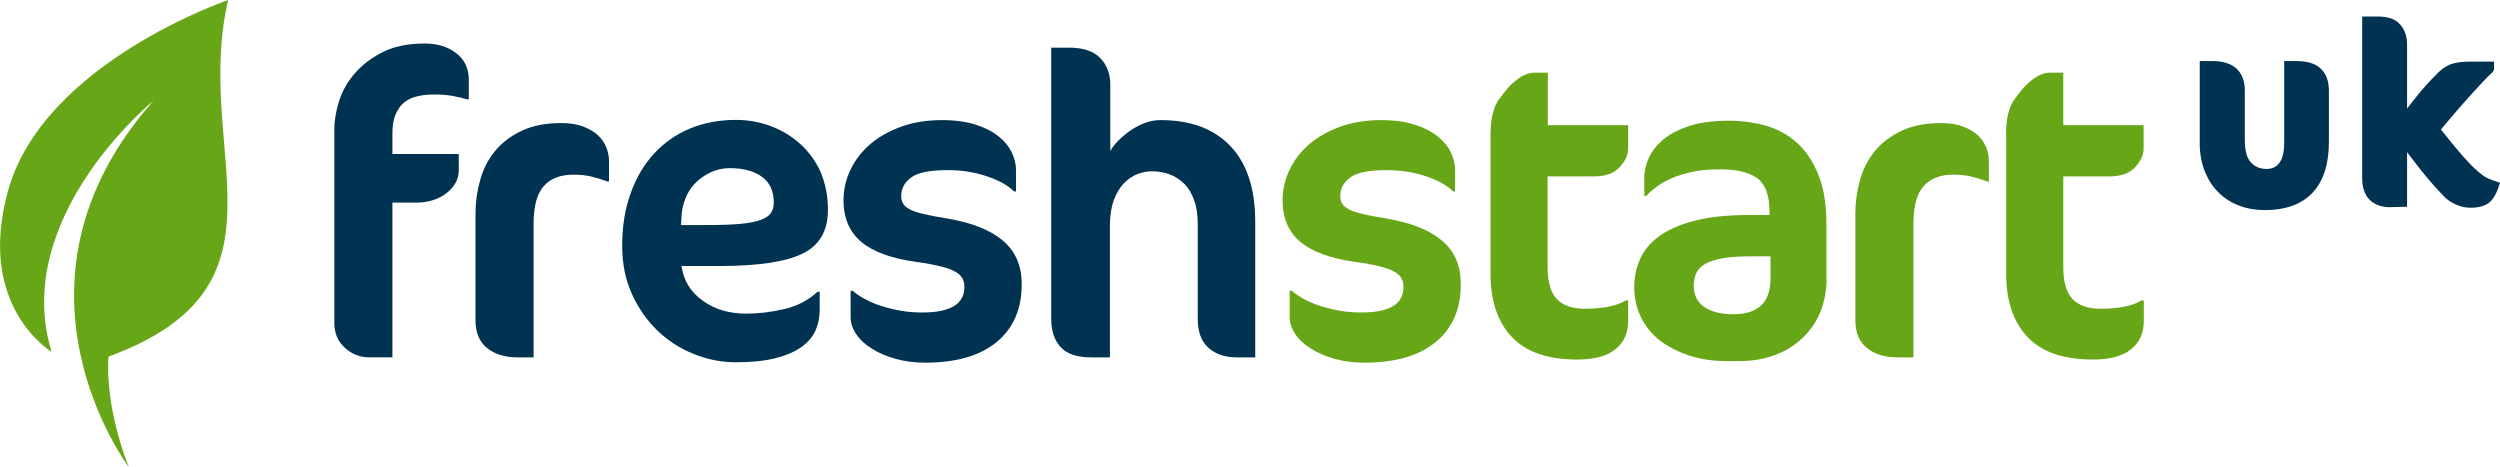<?xml version="1.0" encoding="utf-8"?>
<!-- Generator: Adobe Illustrator 26.3.1, SVG Export Plug-In . SVG Version: 6.00 Build 0)  -->
<svg version="1.1" id="Layer_1" xmlns="http://www.w3.org/2000/svg" xmlns:xlink="http://www.w3.org/1999/xlink" x="0px" y="0px"
	 width="1269.7px" height="237.2px" viewBox="0 0 1269.7 237.2" style="enable-background:new 0 0 1269.7 237.2;"
	 xml:space="preserve">
<style type="text/css">
	.st0{fill:#003251;}
	.st1{fill:#67A617;}
</style>
<g>
	<g>
		<g>
			<path class="st0" d="M237.4,50.5c-2.3-0.7-4.9-1.3-7.6-1.8c-2.7-0.5-5.9-0.7-9.5-0.7c-3.1,0-5.8,0.3-8.4,0.9
				c-2.5,0.6-4.7,1.6-6.6,3.1s-3.3,3.6-4.4,6.1c-1.1,2.6-1.6,5.8-1.6,9.7v10.4H233v8.1c0,2.6-0.6,5-1.9,7c-1.2,2-2.9,3.8-4.9,5.2
				c-2,1.5-4.3,2.6-6.8,3.3s-5,1.1-7.5,1.1h-12.6v78.6h-11.8c-4.7,0-8.8-1.6-12.4-4.9s-5.3-7.5-5.3-12.6V65.3c0-4,0.8-8.6,2.3-13.6
				c1.5-5,4.1-9.7,7.8-14.1s8.4-8,14.2-11c5.8-3,13-4.5,21.6-4.5c6.4,0,11.7,1.6,16,4.9c4.3,3.3,6.4,7.8,6.4,13.6v9.8H237.4z"/>
		</g>
		<g>
			<path class="st0" d="M308.3,92.1c-2.2-0.8-4.7-1.6-7.4-2.3c-2.7-0.7-5.9-1.1-9.7-1.1c-6.5,0-11.6,1.9-15,5.8
				c-3.5,3.8-5.2,10.3-5.2,19.3v67.7h-8.1c-6.5,0-11.7-1.6-15.6-4.8c-3.9-3.2-5.8-7.9-5.8-14v-54.2c0-5.8,0.8-11.5,2.4-17.2
				c1.6-5.6,4.1-10.5,7.6-14.7c3.5-4.2,8-7.6,13.5-10.2c5.5-2.6,12.2-3.9,19.9-3.9c4.5,0,8.3,0.6,11.4,1.8c3.1,1.2,5.6,2.7,7.5,4.5
				s3.3,3.9,4.2,6.2s1.3,4.6,1.3,6.8v10.4H308.3z"/>
		</g>
		<g>
			<path class="st0" d="M420.5,106.6c0,10.7-4.4,18.2-13.1,22.3c-8.7,4.2-22.8,6.2-42.1,6.2h-19.2c1.1,7.4,4.7,13.3,10.8,17.6
				c6,4.4,13.4,6.6,22.2,6.6c6.1,0,12.5-0.8,19.1-2.3s12.3-4.5,17-8.8h1.1v9.2c0,3.8-0.7,7.3-2.1,10.4c-1.4,3.2-3.8,6-7.1,8.4
				c-3.3,2.4-7.7,4.3-13.2,5.7c-5.5,1.4-12.2,2.1-20.1,2.1c-7.3,0-14.5-1.4-21.4-4.2c-7-2.8-13.1-6.7-18.5-11.9
				c-5.4-5.2-9.7-11.4-13-18.7c-3.3-7.2-4.9-15.4-4.9-24.4c0-9.8,1.4-18.7,4.3-26.6c2.8-7.9,6.8-14.7,11.9-20.2
				c5.1-5.5,11.2-9.8,18.2-12.7s14.8-4.4,23.3-4.4c6.1,0,12,1,17.6,3.1c5.7,2.1,10.7,5.1,15,9c4.4,3.9,7.9,8.7,10.5,14.4
				C419.2,93.2,420.5,99.6,420.5,106.6z M393,103.1c0-6-2-10.4-6-13.3c-4-2.9-9.4-4.4-16.3-4.4c-3.5,0-6.7,0.7-9.7,2.1
				c-3,1.4-5.6,3.2-7.8,5.4c-2.2,2.2-3.9,4.9-5.1,7.9c-1.2,3.1-1.9,6.2-2,9.6l-0.2,3.9h13c7,0,12.7-0.2,17.1-0.6
				c4.4-0.4,7.8-1.1,10.3-2s4.3-2.1,5.2-3.5S393,105.1,393,103.1z"/>
		</g>
		<g>
			<path class="st0" d="M518.9,144.4c0,12.5-4.2,22.3-12.7,29.3c-8.5,7-20.6,10.5-36.5,10.5c-5.4,0-10.4-0.7-15-2s-8.6-3-12-5.2
				c-3.4-2.1-6.1-4.6-7.9-7.4c-1.9-2.8-2.8-5.7-2.8-8.7v-13.2h1.1c1.6,1.4,3.6,2.8,6.2,4.2s5.4,2.6,8.6,3.6c3.2,1,6.6,1.8,10.1,2.4
				c3.5,0.6,7,0.8,10.5,0.8c14.2,0,21.3-4.3,21.3-12.9c0-1.7-0.3-3.2-1-4.4c-0.6-1.2-1.8-2.4-3.6-3.4c-1.7-1-4.2-1.9-7.4-2.7
				c-3.2-0.8-7.4-1.6-12.5-2.3c-12.5-1.7-21.8-5.1-27.8-10.1c-6-5-9.1-12.1-9.1-21.1c0-5.5,1.2-10.7,3.6-15.7c2.4-5,5.8-9.3,10.1-13
				c4.4-3.7,9.6-6.6,15.7-8.8s13-3.3,20.6-3.3c6.7,0,12.4,0.8,17.1,2.3c4.7,1.5,8.6,3.5,11.7,6s5.3,5.2,6.7,8.2s2.1,5.9,2.1,8.6
				v11.1H515c-3.1-3.1-7.7-5.6-13.9-7.7s-12.8-3.1-19.8-3.1c-8.9,0-15.1,1.2-18.5,3.7c-3.4,2.5-5.1,5.6-5.1,9.4
				c0,1.4,0.3,2.7,0.9,3.8s1.7,2.1,3.4,3s4,1.7,7.1,2.4c3.1,0.7,7.1,1.5,12.1,2.3c12.4,2.1,21.8,5.8,28.1,11.2
				C515.7,127.5,518.9,134.9,518.9,144.4z"/>
		</g>
		<g>
			<path class="st0" d="M628.1,181.5c-6.1,0-10.9-1.7-14.5-5s-5.3-8.2-5.3-14.6v-48.1c0-4.8-0.6-8.9-1.9-12.3
				c-1.2-3.4-2.9-6.2-5.1-8.3s-4.6-3.7-7.4-4.7c-2.8-1-5.8-1.5-9-1.5c-2.3,0-4.8,0.5-7.2,1.4c-2.5,1-4.8,2.5-6.9,4.7
				c-2.1,2.2-3.8,5-5.1,8.5c-1.3,3.5-2,7.9-2,13.1v66.8h-9.6c-7,0-12.2-1.7-15.4-5.2c-3.2-3.5-4.8-8.3-4.8-14.4V24.2h9.2
				c7,0,12.3,1.8,15.7,5.3c3.4,3.5,5.1,8,5.1,13.6v33.6c1-1.8,2.4-3.6,4.2-5.4c1.8-1.8,3.8-3.5,6-5c2.2-1.5,4.6-2.8,7.2-3.8
				c2.6-1,5.3-1.5,8.1-1.5c15.3,0,27.1,4.4,35.5,13.2c8.4,8.8,12.6,21.6,12.6,38.3v69H628.1z"/>
		</g>
		<g>
			<path class="st1" d="M741.9,144.4c0,12.5-4.2,22.3-12.7,29.3c-8.5,7-20.6,10.5-36.5,10.5c-5.4,0-10.4-0.7-15-2
				c-4.6-1.3-8.6-3-12-5.2c-3.4-2.1-6.1-4.6-7.9-7.4c-1.9-2.8-2.8-5.7-2.8-8.7v-13.2h1.1c1.6,1.4,3.6,2.8,6.2,4.2s5.4,2.6,8.6,3.6
				c3.2,1,6.6,1.8,10.1,2.4c3.5,0.6,7,0.8,10.5,0.8c14.2,0,21.3-4.3,21.3-12.9c0-1.7-0.3-3.2-1-4.4c-0.6-1.2-1.8-2.4-3.6-3.4
				c-1.7-1-4.2-1.9-7.4-2.7c-3.2-0.8-7.4-1.6-12.5-2.3c-12.5-1.7-21.8-5.1-27.8-10.1c-6-5-9.1-12.1-9.1-21.1
				c0-5.5,1.2-10.7,3.6-15.7c2.4-5,5.8-9.3,10.1-13c4.4-3.7,9.6-6.6,15.7-8.8c6.1-2.2,13-3.3,20.6-3.3c6.7,0,12.4,0.8,17.1,2.3
				c4.7,1.5,8.6,3.5,11.7,6s5.3,5.2,6.7,8.2c1.4,3,2.1,5.9,2.1,8.6v11.1H738c-3.1-3.1-7.7-5.6-13.9-7.7s-12.8-3.1-19.8-3.1
				c-9,0-15.1,1.2-18.5,3.7c-3.4,2.5-5.1,5.6-5.1,9.4c0,1.4,0.3,2.7,0.9,3.8c0.6,1.1,1.7,2.1,3.4,3s4,1.7,7.1,2.4
				c3,0.7,7.1,1.5,12.1,2.3c12.4,2.1,21.8,5.8,28.1,11.2C738.8,127.5,741.9,134.9,741.9,144.4z"/>
		</g>
		<g>
			<path class="st1" d="M757,68.4c0-2.9,0.2-5.4,0.5-7.5c0.3-2.1,0.8-4,1.4-5.8c0.6-1.7,1.5-3.4,2.6-4.9c1.1-1.5,2.4-3.2,4-5.2
				c2.1-2.3,4.3-4.3,6.7-5.8s4.7-2.3,7.1-2.3h6.8v26.7h40.8v12c0,3.1-1.4,6.1-4.3,9.3c-2.8,3.1-7.2,4.7-13.2,4.7H786v46
				c0,7.7,1.6,13.1,4.8,16.4c3.2,3.2,7.8,4.8,13.8,4.8c9.6,0,16.6-1.4,21.1-4.2h1.2v10.4c0,6.1-2.1,10.9-6.5,14.4
				c-4.3,3.5-10.7,5.2-19.3,5.2c-15,0-26.1-3.8-33.3-11.5c-7.2-7.6-10.8-18.3-10.8-32.1V68.4z"/>
		</g>
		<g>
			<path class="st1" d="M927.7,141.3c0,6.3-1.1,12-3.2,17.2c-2.2,5.2-5.2,9.6-9.2,13.3c-3.9,3.7-8.6,6.6-14.1,8.6s-11.4,3-18,3h-6
				c-7,0-13.4-0.9-19.2-2.8c-5.8-1.9-10.8-4.5-15-7.7c-4.2-3.3-7.4-7.2-9.6-11.8c-2.2-4.6-3.4-9.6-3.4-15c0-5.3,1-10.1,3-14.6
				c2-4.5,5.3-8.4,9.9-11.7c4.6-3.3,10.6-5.9,18.1-7.8s16.6-2.8,27.5-2.8h10.2v-1.5c0-8.3-2-14-6.1-17.1c-4.1-3.1-10.5-4.6-19.1-4.6
				c-5.3,0-10,0.4-14.1,1.3c-4.2,0.9-7.8,2-10.8,3.4c-3.1,1.4-5.6,2.9-7.7,4.5c-2.1,1.6-3.7,3-4.7,4.3h-1.1v-9.4
				c0-3.2,0.8-6.5,2.3-9.9c1.5-3.4,4-6.5,7.4-9.4c3.4-2.8,7.9-5.1,13.3-6.9c5.5-1.7,12-2.6,19.7-2.6c6.6,0,12.9,0.8,18.9,2.5
				c6,1.7,11.2,4.5,15.8,8.6c4.6,4,8.2,9.5,11,16.3s4.1,15.3,4.1,25.4V141.3z M899.2,130.2h-10.4c-5.5,0-10.2,0.3-13.9,1
				c-3.7,0.6-6.7,1.6-8.8,2.8c-2.2,1.2-3.7,2.8-4.6,4.7c-0.8,1.9-1.3,4-1.3,6.3c0,4.7,1.7,8.3,5.2,10.8c3.5,2.5,8.5,3.8,15,3.8
				c12.5,0,18.8-6,18.8-18.1V130.2z"/>
		</g>
		<g>
			<path class="st1" d="M1009.1,92.1c-2.2-0.8-4.7-1.6-7.4-2.3c-2.7-0.7-5.9-1.1-9.7-1.1c-6.5,0-11.5,1.9-15,5.8
				c-3.5,3.8-5.2,10.3-5.2,19.3v67.7h-8.1c-6.5,0-11.7-1.6-15.6-4.8c-3.9-3.2-5.8-7.9-5.8-14v-54.2c0-5.8,0.8-11.5,2.4-17.2
				c1.6-5.6,4.1-10.5,7.6-14.7c3.5-4.2,8-7.6,13.5-10.2c5.5-2.6,12.2-3.9,19.9-3.9c4.5,0,8.3,0.6,11.4,1.8s5.6,2.7,7.5,4.5
				c1.9,1.8,3.3,3.9,4.2,6.2s1.3,4.6,1.3,6.8v10.4H1009.1z"/>
		</g>
		<g>
			<path class="st1" d="M1018.8,68.4c0-2.9,0.2-5.4,0.5-7.5c0.3-2.1,0.8-4,1.4-5.8c0.6-1.7,1.5-3.4,2.6-4.9c1.1-1.5,2.4-3.2,4-5.2
				c2.1-2.3,4.3-4.3,6.7-5.8s4.7-2.3,7.1-2.3h6.8v26.7h40.8v12c0,3.1-1.4,6.1-4.3,9.3c-2.8,3.1-7.2,4.7-13.2,4.7h-23.3v46
				c0,7.7,1.6,13.1,4.8,16.4c3.2,3.2,7.8,4.8,13.8,4.8c9.6,0,16.6-1.4,21.1-4.2h1.2v10.4c0,6.1-2.1,10.9-6.5,14.4
				c-4.3,3.5-10.7,5.2-19.3,5.2c-15,0-26.1-3.8-33.3-11.5c-7.2-7.6-10.8-18.3-10.8-32.1V68.4z"/>
		</g>
	</g>
	<g>
		<path class="st0" d="M1180.2,71.6c0,21.5-10,32.2-29.9,32.2c-4.2,0-8.2-0.7-11.9-2c-3.7-1.4-6.9-3.4-9.6-6
			c-2.7-2.7-4.8-5.9-6.4-9.7c-1.6-3.8-2.3-8.2-2.3-13.2V33.9h3.2c4.9,0,8.5,1,10.7,3c2.3,2,3.4,5.1,3.4,9.2v25
			c0,6.3,1.3,10.8,4,13.5c2.7,2.7,5.9,4.1,9.8,4.1c3.5,0,6.4-1.3,8.6-3.9c2.2-2.6,3.3-6.8,3.3-12.6V33.9h3.1c4.9,0,8.5,1,10.7,3
			c2.2,2,3.3,5.1,3.3,9.2V71.6z"/>
		<path class="st0" d="M1150.3,106.7c-4.6,0-8.9-0.7-12.9-2.2c-4-1.5-7.6-3.7-10.6-6.7c-3-2.9-5.3-6.5-7-10.7
			c-1.7-4.2-2.6-9-2.6-14.3V31h6c5.7,0,9.8,1.2,12.6,3.8c2.9,2.6,4.3,6.4,4.3,11.3v25c0,5.5,1.1,9.4,3.2,11.5
			c2.1,2.2,4.7,3.2,7.8,3.2c2.7,0,4.8-0.9,6.4-2.9c1.7-2,2.6-5.6,2.6-10.7V31h5.9c5.7,0,9.9,1.2,12.6,3.8c2.8,2.6,4.2,6.4,4.2,11.2
			v25.5C1183,94.5,1171.7,106.7,1150.3,106.7z M1123,36.7v36.1c0,4.6,0.7,8.7,2.1,12.2c1.4,3.5,3.4,6.4,5.8,8.8
			c2.4,2.4,5.3,4.2,8.6,5.4c3.3,1.2,7,1.9,10.9,1.9c18.4,0,27-9.3,27-29.4V46.1c0-3.3-0.8-5.6-2.4-7.1c-1.6-1.5-4.7-2.3-8.8-2.3
			h-0.3v35.6c0,6.6-1.3,11.3-4,14.4c-2.7,3.2-6.4,4.9-10.8,4.9c-4.7,0-8.6-1.7-11.8-5c-3.2-3.3-4.8-8.4-4.8-15.5v-25
			c0-3.3-0.8-5.6-2.4-7c-1.7-1.5-4.7-2.3-8.8-2.3H1123z"/>
	</g>
	<g>
		<path class="st0" d="M1208,11.1c4.2,0,7.2,1.1,9,3.2c1.8,2.1,2.7,4.8,2.7,8.1v40.8c3.3-4.3,6.6-8.5,10-12.8c3.3-4.2,7-8.2,10.9-12
			c2-1.9,4.1-3.2,6.2-3.7s4.6-0.8,7.3-0.8h9.8v0.6c-1.2,1-3,2.8-5.4,5.4s-5,5.3-7.7,8.3s-5.4,6.1-8,9.2c-2.7,3.1-4.9,5.8-6.7,8.1
			c2.7,3.4,5.5,6.8,8.2,10.1c2.7,3.4,5.6,6.6,8.6,9.8c1.5,1.5,2.9,2.7,4.1,3.8s2.3,1.9,3.3,2.5s2,1.1,2.9,1.5
			c0.9,0.4,1.9,0.8,2.9,1.1c-0.9,2.7-2.2,4.8-3.8,6.2c-1.6,1.4-4.2,2.1-7.7,2.1c-1.9,0-3.9-0.4-5.9-1.3c-2-0.8-3.8-2-5.2-3.4
			c-4.4-4.5-8.5-9.3-12.4-14.2c-3.8-4.9-7.6-9.9-11.4-15v33.3l-5.4,0.1c-7.8,0.1-11.7-3.9-11.7-12.1V11.1H1208z"/>
		<path class="st0" d="M1254.6,105.5c-2.3,0-4.7-0.5-7-1.5c-2.4-1-4.4-2.3-6.1-4c-4.5-4.6-8.7-9.5-12.6-14.4
			c-2.1-2.7-4.3-5.5-6.4-8.3v27.7l-8.2,0.2c-4.3,0.2-8.2-1.2-10.7-3.6c-2.6-2.5-3.9-6.3-3.9-11.2v-82h8.3c5,0,8.8,1.4,11.1,4.2
			c2.3,2.6,3.4,6,3.4,10v32.5c1.6-2.1,3.3-4.2,4.9-6.2c3.4-4.3,7.2-8.4,11.2-12.3c2.4-2.3,4.9-3.8,7.5-4.4c2.3-0.6,5-0.9,8-0.9h12.6
			v4.1l-1,1.5c-1.2,1-2.9,2.7-5.2,5.2c-2.4,2.5-4.9,5.3-7.6,8.3c-2.7,3-5.4,6.1-8,9.2c-2,2.3-3.7,4.4-5.2,6.2l6.8,8.4
			c2.7,3.3,5.5,6.5,8.5,9.6c1.4,1.4,2.7,2.6,3.9,3.6c1.1,0.9,2,1.7,2.9,2.2c0.9,0.5,1.7,1,2.5,1.3c0.9,0.4,1.8,0.7,2.7,1l2.7,0.9
			l-0.9,2.7c-1.1,3.2-2.6,5.7-4.6,7.4C1262.1,104.6,1258.9,105.5,1254.6,105.5z M1221.1,66l0.9,1.2c3.8,5.1,7.6,10,11.4,14.9
			c3.8,4.8,7.9,9.5,12.2,13.9c1.1,1.1,2.6,2.1,4.3,2.8c4.6,1.9,9.1,1.1,10.7-0.4c0.7-0.6,1.3-1.5,1.9-2.5c-0.1,0-0.2-0.1-0.2-0.1
			c-1-0.4-2.1-1-3.3-1.7c-1.1-0.7-2.3-1.6-3.7-2.7c-1.2-1.1-2.6-2.4-4.2-3.9c-3.1-3.3-6.1-6.6-8.9-10l-9.6-11.9l1.4-1.8
			c1.8-2.3,4-5,6.7-8.2c2.7-3.1,5.4-6.2,8.1-9.3c2.7-3.1,5.3-5.9,7.7-8.4c0.4-0.4,0.8-0.8,1.1-1.2h-3.4c-2.5,0-4.7,0.2-6.6,0.7
			c-1.6,0.4-3.3,1.4-5,3c-3.9,3.7-7.5,7.7-10.7,11.7c-3.3,4.2-6.6,8.5-9.9,12.7L1221.1,66z M1205.4,13.9v76.3c0,3.3,0.7,5.8,2.2,7.2
			c1.4,1.4,3.7,2.2,6.6,2l2.6-0.1v-77c0-2.6-0.7-4.7-2-6.3c-1.2-1.5-3.5-2.2-6.8-2.2H1205.4z"/>
	</g>
	<g>
		<path class="st1" d="M65.4,237.2c0,0-70.2-92.9,12.6-186.1c0,0-72.7,59.1-51.8,127.6c0,0-38.7-23-22-82.2
			C22.4,31.8,115.9,0,115.9,0c-18.2,77,37.4,145.1-60.8,181.1C55.1,181.1,52.6,204.4,65.4,237.2z"/>
	</g>
</g>
</svg>
